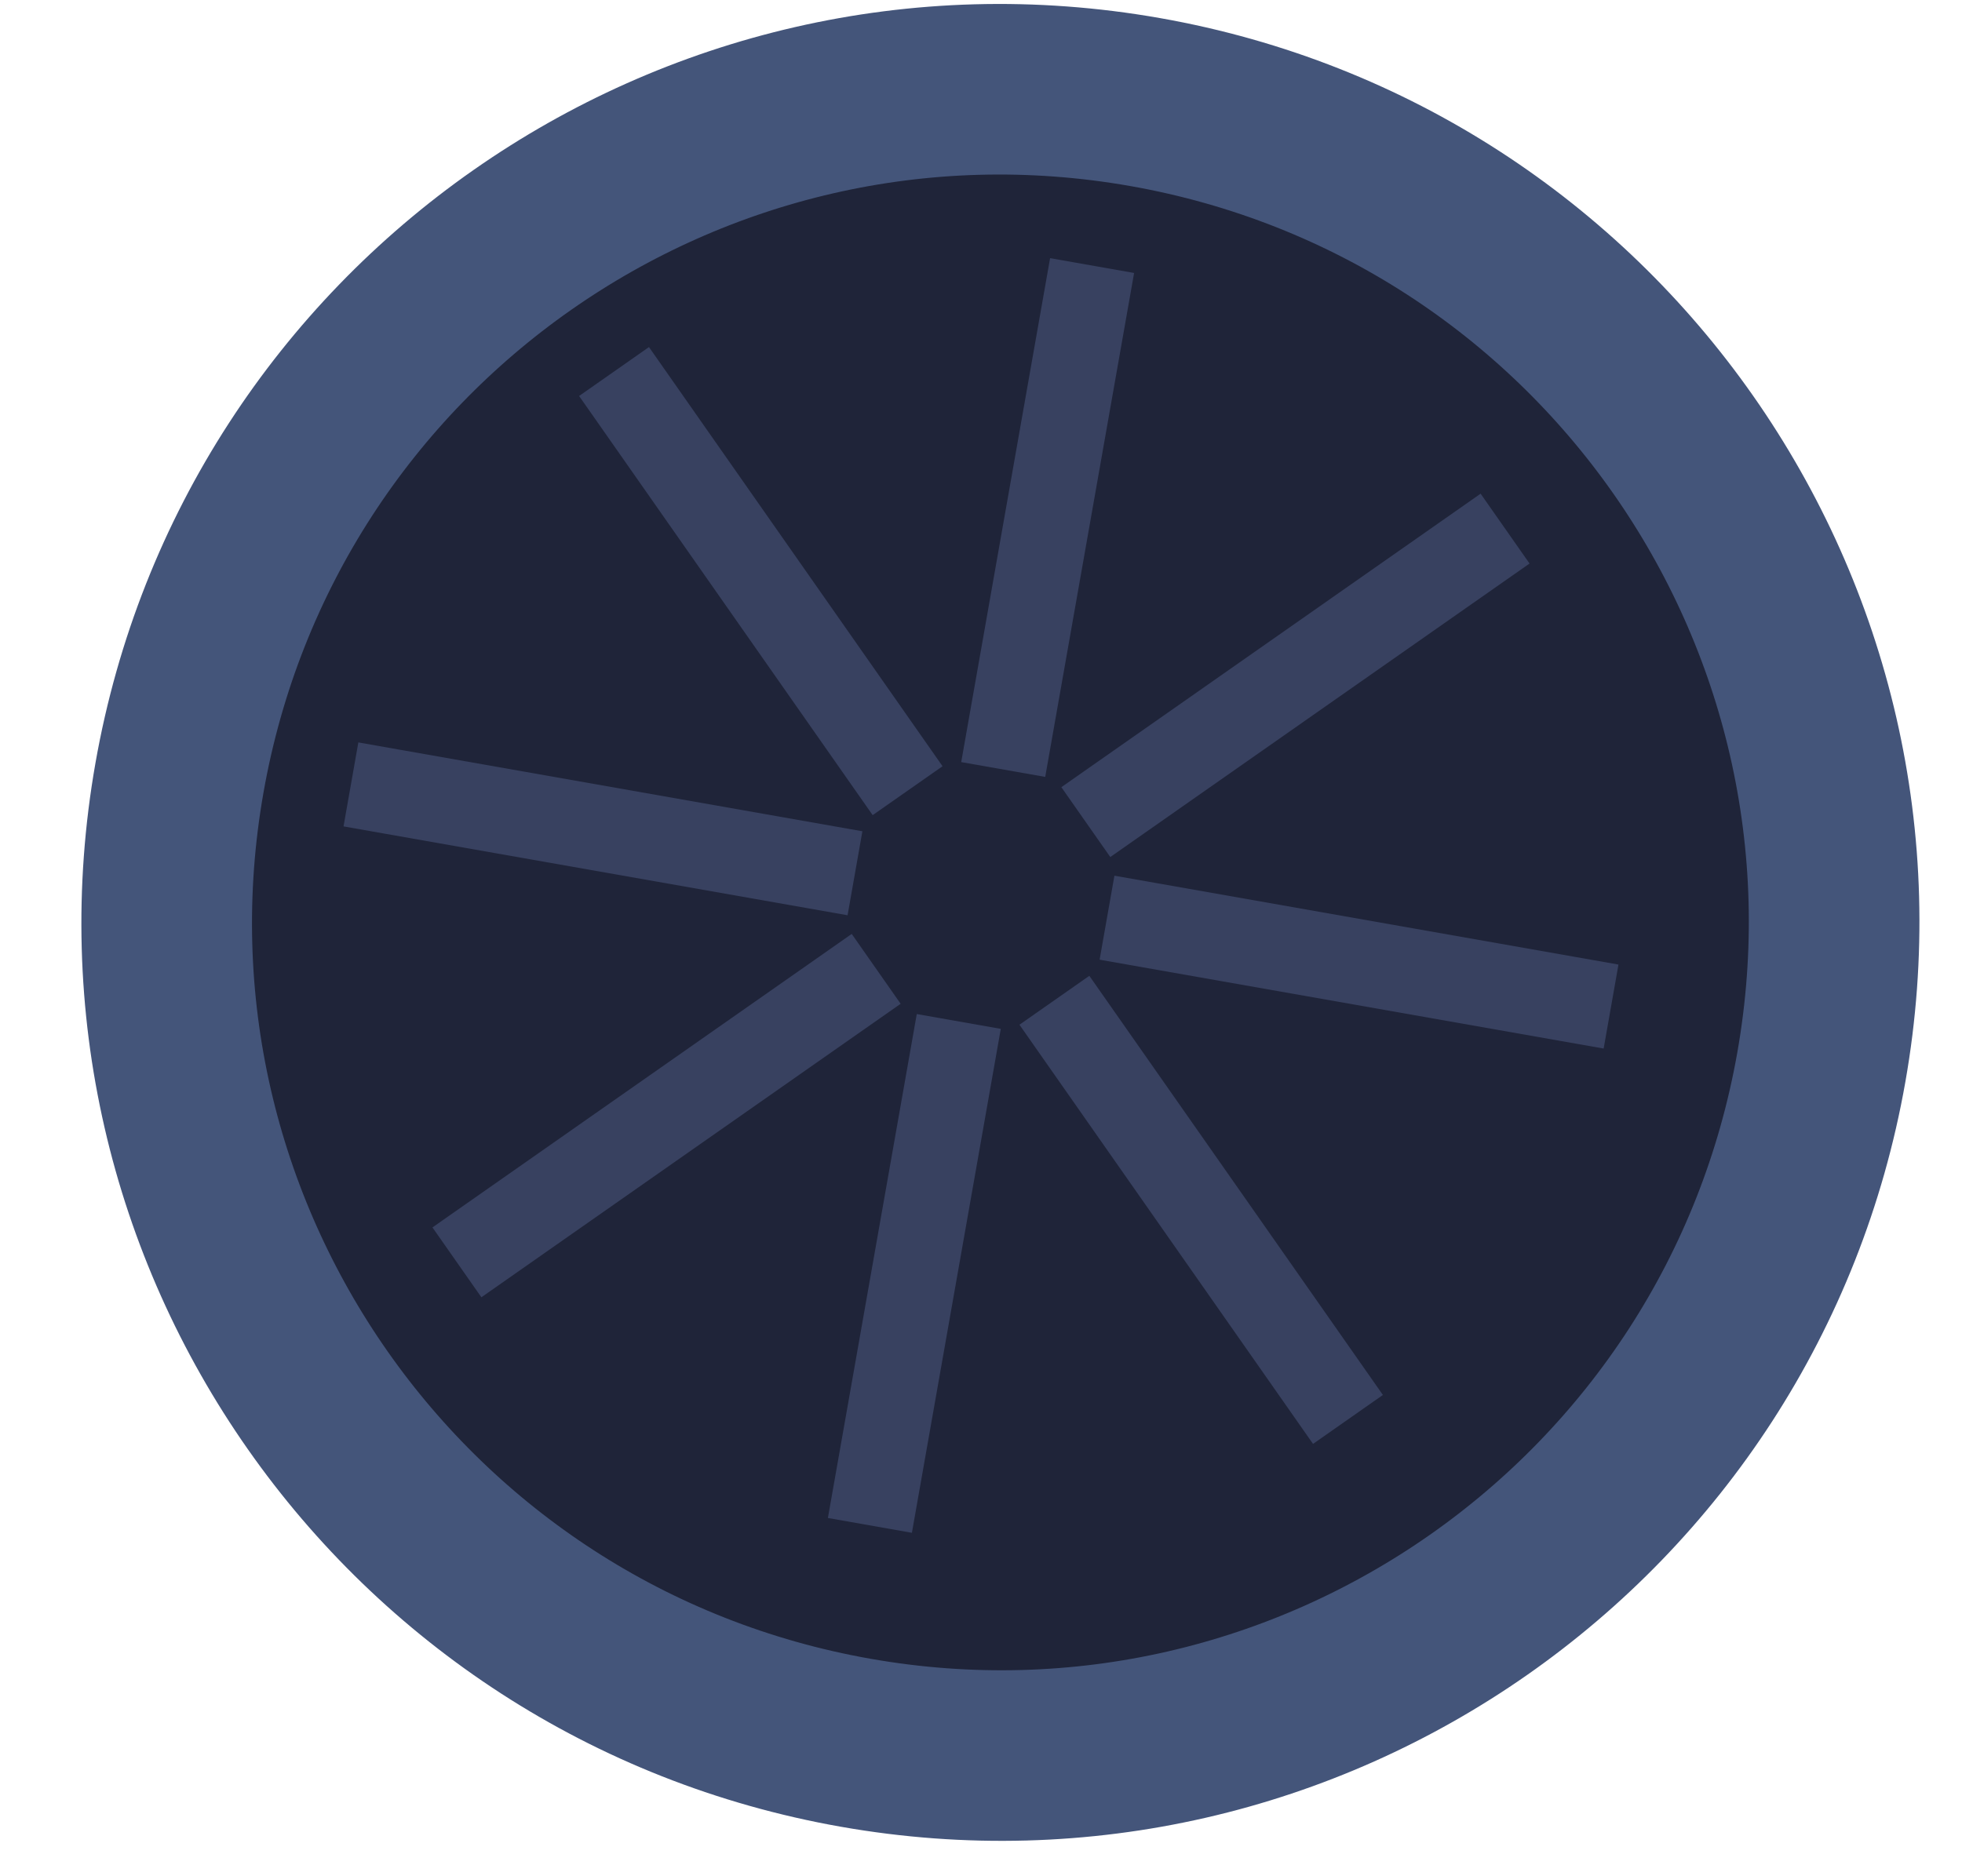 <?xml version="1.0" encoding="UTF-8" standalone="no"?>
<svg width="23px" height="22px" viewBox="0 0 23 22" version="1.1" xmlns="http://www.w3.org/2000/svg" xmlns:xlink="http://www.w3.org/1999/xlink">
    <!-- Generator: Sketch 39.1 (31720) - http://www.bohemiancoding.com/sketch -->
    <title>wheel</title>
    <desc>Created with Sketch.</desc>
    <defs></defs>
    <g id="Homepage" stroke="none" stroke-width="1" fill="none" fill-rule="evenodd">
        <g id="Homepage-scene" transform="translate(-544, -787)">
            <g id="Top">
                <g id="wozek" transform="translate(615.5, 762.5) scale(-1, 1) translate(-615.5, -762.5) translate(541, 714)">
                    <g id="wheel" transform="translate(134.5, 83.5) rotate(-10) translate(-134.5, -83.5) translate(123, 72)">
                        <path d="M20.993,11.772 C20.993,17.166 16.618,21.539 11.221,21.539 C5.824,21.539 1.449,17.166 1.449,11.772 C1.449,6.377 5.824,2.004 11.221,2.004 C16.618,2.004 20.993,6.377 20.993,11.772" id="Fill-5" fill="#1F2439"></path>
                        <path d="M20.993,11.772 C20.993,17.166 16.618,21.539 11.221,21.539 C5.824,21.539 1.449,17.166 1.449,11.772 C1.449,6.377 5.824,2.004 11.221,2.004 C16.618,2.004 20.993,6.377 20.993,11.772 L20.993,11.772 Z" id="Stroke-7" stroke="#44557A" stroke-width="2"></path>
                        <g id="lines-1" transform="translate(4, 4)" stroke="#384160" stroke-linecap="square">
                            <path d="M7.5,0.5 L7.5,5.5" id="Line"></path>
                            <path d="M7.5,9.5 L7.5,14.5" id="Line"></path>
                            <path d="M3,5 L3,10" id="Line" transform="translate(3, 7.5) rotate(90) translate(-3, -7.5) "></path>
                            <path d="M12,5 L12,10" id="Line" transform="translate(12, 7.5) rotate(90) translate(-12, -7.5) "></path>
                        </g>
                        <g id="lines-1" transform="translate(11.5, 11.5) rotate(45) translate(-11.5, -11.5) translate(4, 4)" stroke="#384160" stroke-linecap="square">
                            <path d="M7.5,0.5 L7.5,5.5" id="Line"></path>
                            <path d="M7.5,9.5 L7.5,14.5" id="Line"></path>
                            <path d="M3,5 L3,10" id="Line" transform="translate(3, 7.5) rotate(90) translate(-3, -7.5) "></path>
                            <path d="M12,5 L12,10" id="Line" transform="translate(12, 7.5) rotate(90) translate(-12, -7.5) "></path>
                        </g>
                    </g>
                </g>
            </g>
        </g>
    </g>
</svg>